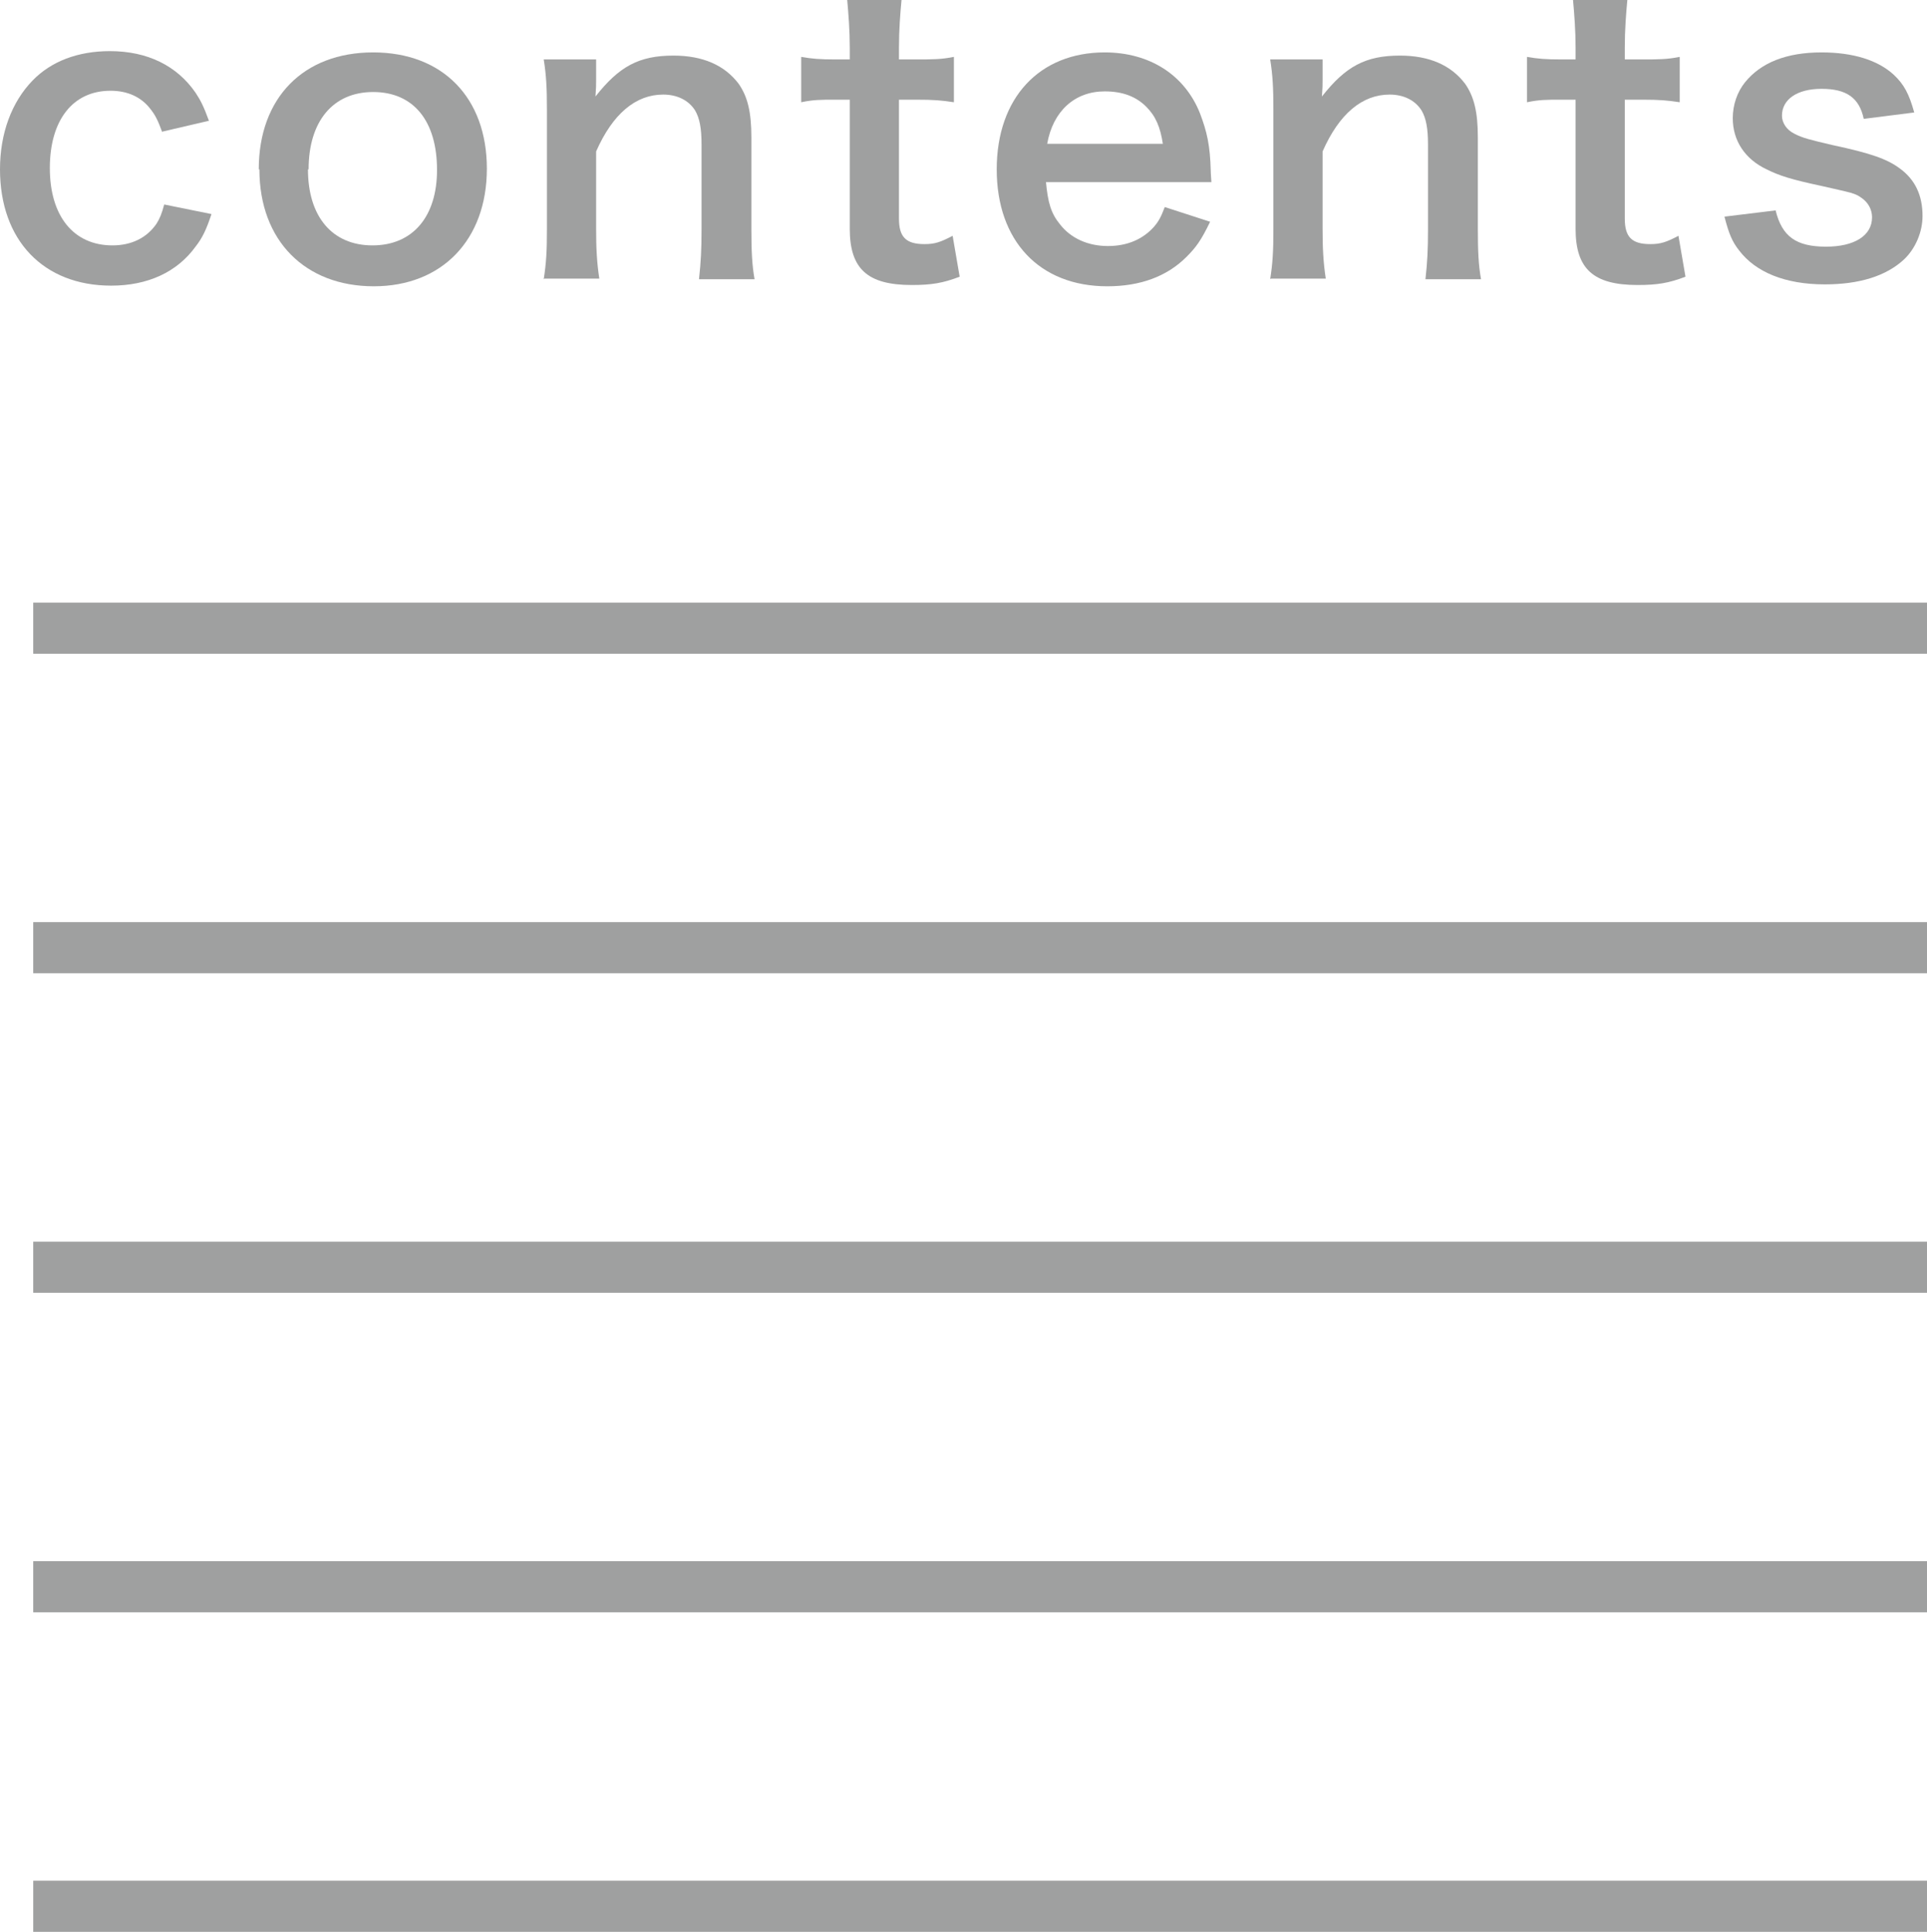 <?xml version="1.0" encoding="UTF-8"?>
<svg id="_レイヤー_2" data-name="レイヤー 2" xmlns="http://www.w3.org/2000/svg" viewBox="0 0 30.16 30.23">
  <defs>
    <style>
      .cls-1 {
        fill: none;
        stroke: #9fa0a0;
        stroke-miterlimit: 10;
        stroke-width: .8px;
      }

      .cls-2 {
        fill: #9fa0a0;
        stroke-width: 0px;
      }
    </style>
  </defs>
  <g id="moji">
    <g>
      <g>
        <path class="cls-2" d="m2.54,2.07c-.07-.19-.11-.27-.19-.37-.14-.18-.35-.28-.62-.28-.59,0-.95.46-.95,1.21s.37,1.21.98,1.21c.3,0,.54-.12.69-.34.05-.08.08-.15.12-.3l.74.15c-.08.24-.14.37-.25.51-.29.4-.75.61-1.32.61-1.06,0-1.74-.71-1.74-1.82,0-.56.18-1.05.51-1.39.29-.3.71-.46,1.21-.46.59,0,1.05.23,1.34.65.08.12.13.22.21.44l-.73.17Z"/>
        <path class="cls-2" d="m4.05,2.65c0-1.12.7-1.83,1.79-1.83s1.78.71,1.78,1.82-.7,1.84-1.77,1.84-1.79-.71-1.79-1.83Zm.77,0c0,.74.38,1.19,1.01,1.19s1.01-.45,1.01-1.18c0-.77-.37-1.22-1-1.22s-1.01.46-1.01,1.21Z"/>
        <path class="cls-2" d="m8.51,4.37c.04-.26.05-.44.05-.78v-1.88c0-.33-.01-.53-.05-.78h.82v.32c0,.09,0,.11-.01.26.37-.47.68-.64,1.22-.64.46,0,.8.15,1.02.44.14.2.2.44.2.84v1.44c0,.33.01.56.05.78h-.87c.03-.27.04-.47.04-.78v-1.33c0-.25-.03-.41-.1-.53-.1-.16-.28-.25-.5-.25-.43,0-.79.3-1.05.89v1.21c0,.29.01.52.05.78h-.86Z"/>
        <path class="cls-2" d="m14.11,0c-.02.21-.04.47-.04.74v.19h.25c.28,0,.41,0,.61-.04v.71c-.2-.03-.31-.04-.59-.04h-.27v1.86c0,.29.11.4.4.4.16,0,.25-.03.44-.13l.11.64c-.26.1-.44.13-.75.13-.69,0-.97-.25-.97-.88V1.56h-.23c-.22,0-.34,0-.53.04v-.71c.17.03.29.04.54.04h.22v-.19c0-.26-.02-.52-.04-.74h.86Z"/>
        <path class="cls-2" d="m16.37,2.84c.03.33.08.5.22.67.17.22.44.34.75.34s.55-.11.72-.3c.07-.08.11-.15.17-.31l.71.23c-.14.29-.22.4-.37.55-.31.31-.73.46-1.24.46-1.06,0-1.73-.71-1.73-1.83s.67-1.83,1.69-1.83c.7,0,1.25.35,1.49.95.11.29.16.5.17.91,0,.01,0,.03.01.17h-2.61Zm1.83-.59c-.04-.26-.11-.43-.26-.58-.16-.16-.37-.24-.65-.24-.47,0-.81.31-.9.82h1.81Z"/>
        <path class="cls-2" d="m19.88,4.37c.04-.26.05-.44.05-.78v-1.88c0-.33-.01-.53-.05-.78h.82v.32c0,.09,0,.11-.01.26.37-.47.68-.64,1.22-.64.46,0,.8.15,1.02.44.14.2.2.44.2.84v1.44c0,.33.01.56.05.78h-.87c.03-.27.04-.47.04-.78v-1.33c0-.25-.03-.41-.1-.53-.1-.16-.28-.25-.5-.25-.43,0-.79.3-1.05.89v1.21c0,.29.01.52.05.78h-.86Z"/>
        <path class="cls-2" d="m25.47,0c-.02.21-.04.47-.04.74v.19h.25c.28,0,.41,0,.61-.04v.71c-.2-.03-.31-.04-.59-.04h-.27v1.86c0,.29.11.4.4.4.16,0,.25-.03.44-.13l.11.64c-.26.1-.44.13-.75.13-.69,0-.97-.25-.97-.88V1.56h-.23c-.22,0-.34,0-.53.04v-.71c.17.03.29.04.54.04h.22v-.19c0-.26-.02-.52-.04-.74h.86Z"/>
        <path class="cls-2" d="m27.79,3.29c.1.41.32.57.79.57.44,0,.72-.17.72-.46,0-.12-.06-.23-.16-.3-.11-.08-.15-.08-.63-.19-.47-.1-.66-.16-.86-.26-.34-.16-.53-.45-.53-.8,0-.21.07-.41.19-.56.25-.31.65-.47,1.2-.47.49,0,.88.12,1.13.35.16.15.24.3.32.59l-.79.1c-.07-.33-.27-.47-.66-.47s-.62.17-.62.42c0,.11.07.22.19.28.13.07.26.1.6.18.61.13.86.22,1.06.37.23.17.35.41.35.74,0,.25-.11.51-.29.68-.28.26-.7.39-1.24.39-.62,0-1.08-.19-1.34-.53-.11-.14-.16-.26-.23-.53l.82-.1Z"/>
      </g>
      <g>
        <line class="cls-1" x1=".52" y1="9.83" x2="30.16" y2="9.83"/>
        <line class="cls-1" x1=".52" y1="14.83" x2="30.16" y2="14.83"/>
        <line class="cls-1" x1=".52" y1="19.83" x2="30.16" y2="19.83"/>
        <line class="cls-1" x1=".52" y1="24.83" x2="30.16" y2="24.83"/>
        <line class="cls-1" x1=".52" y1="29.83" x2="30.16" y2="29.83"/>
      </g>
    </g>
  </g>
</svg>